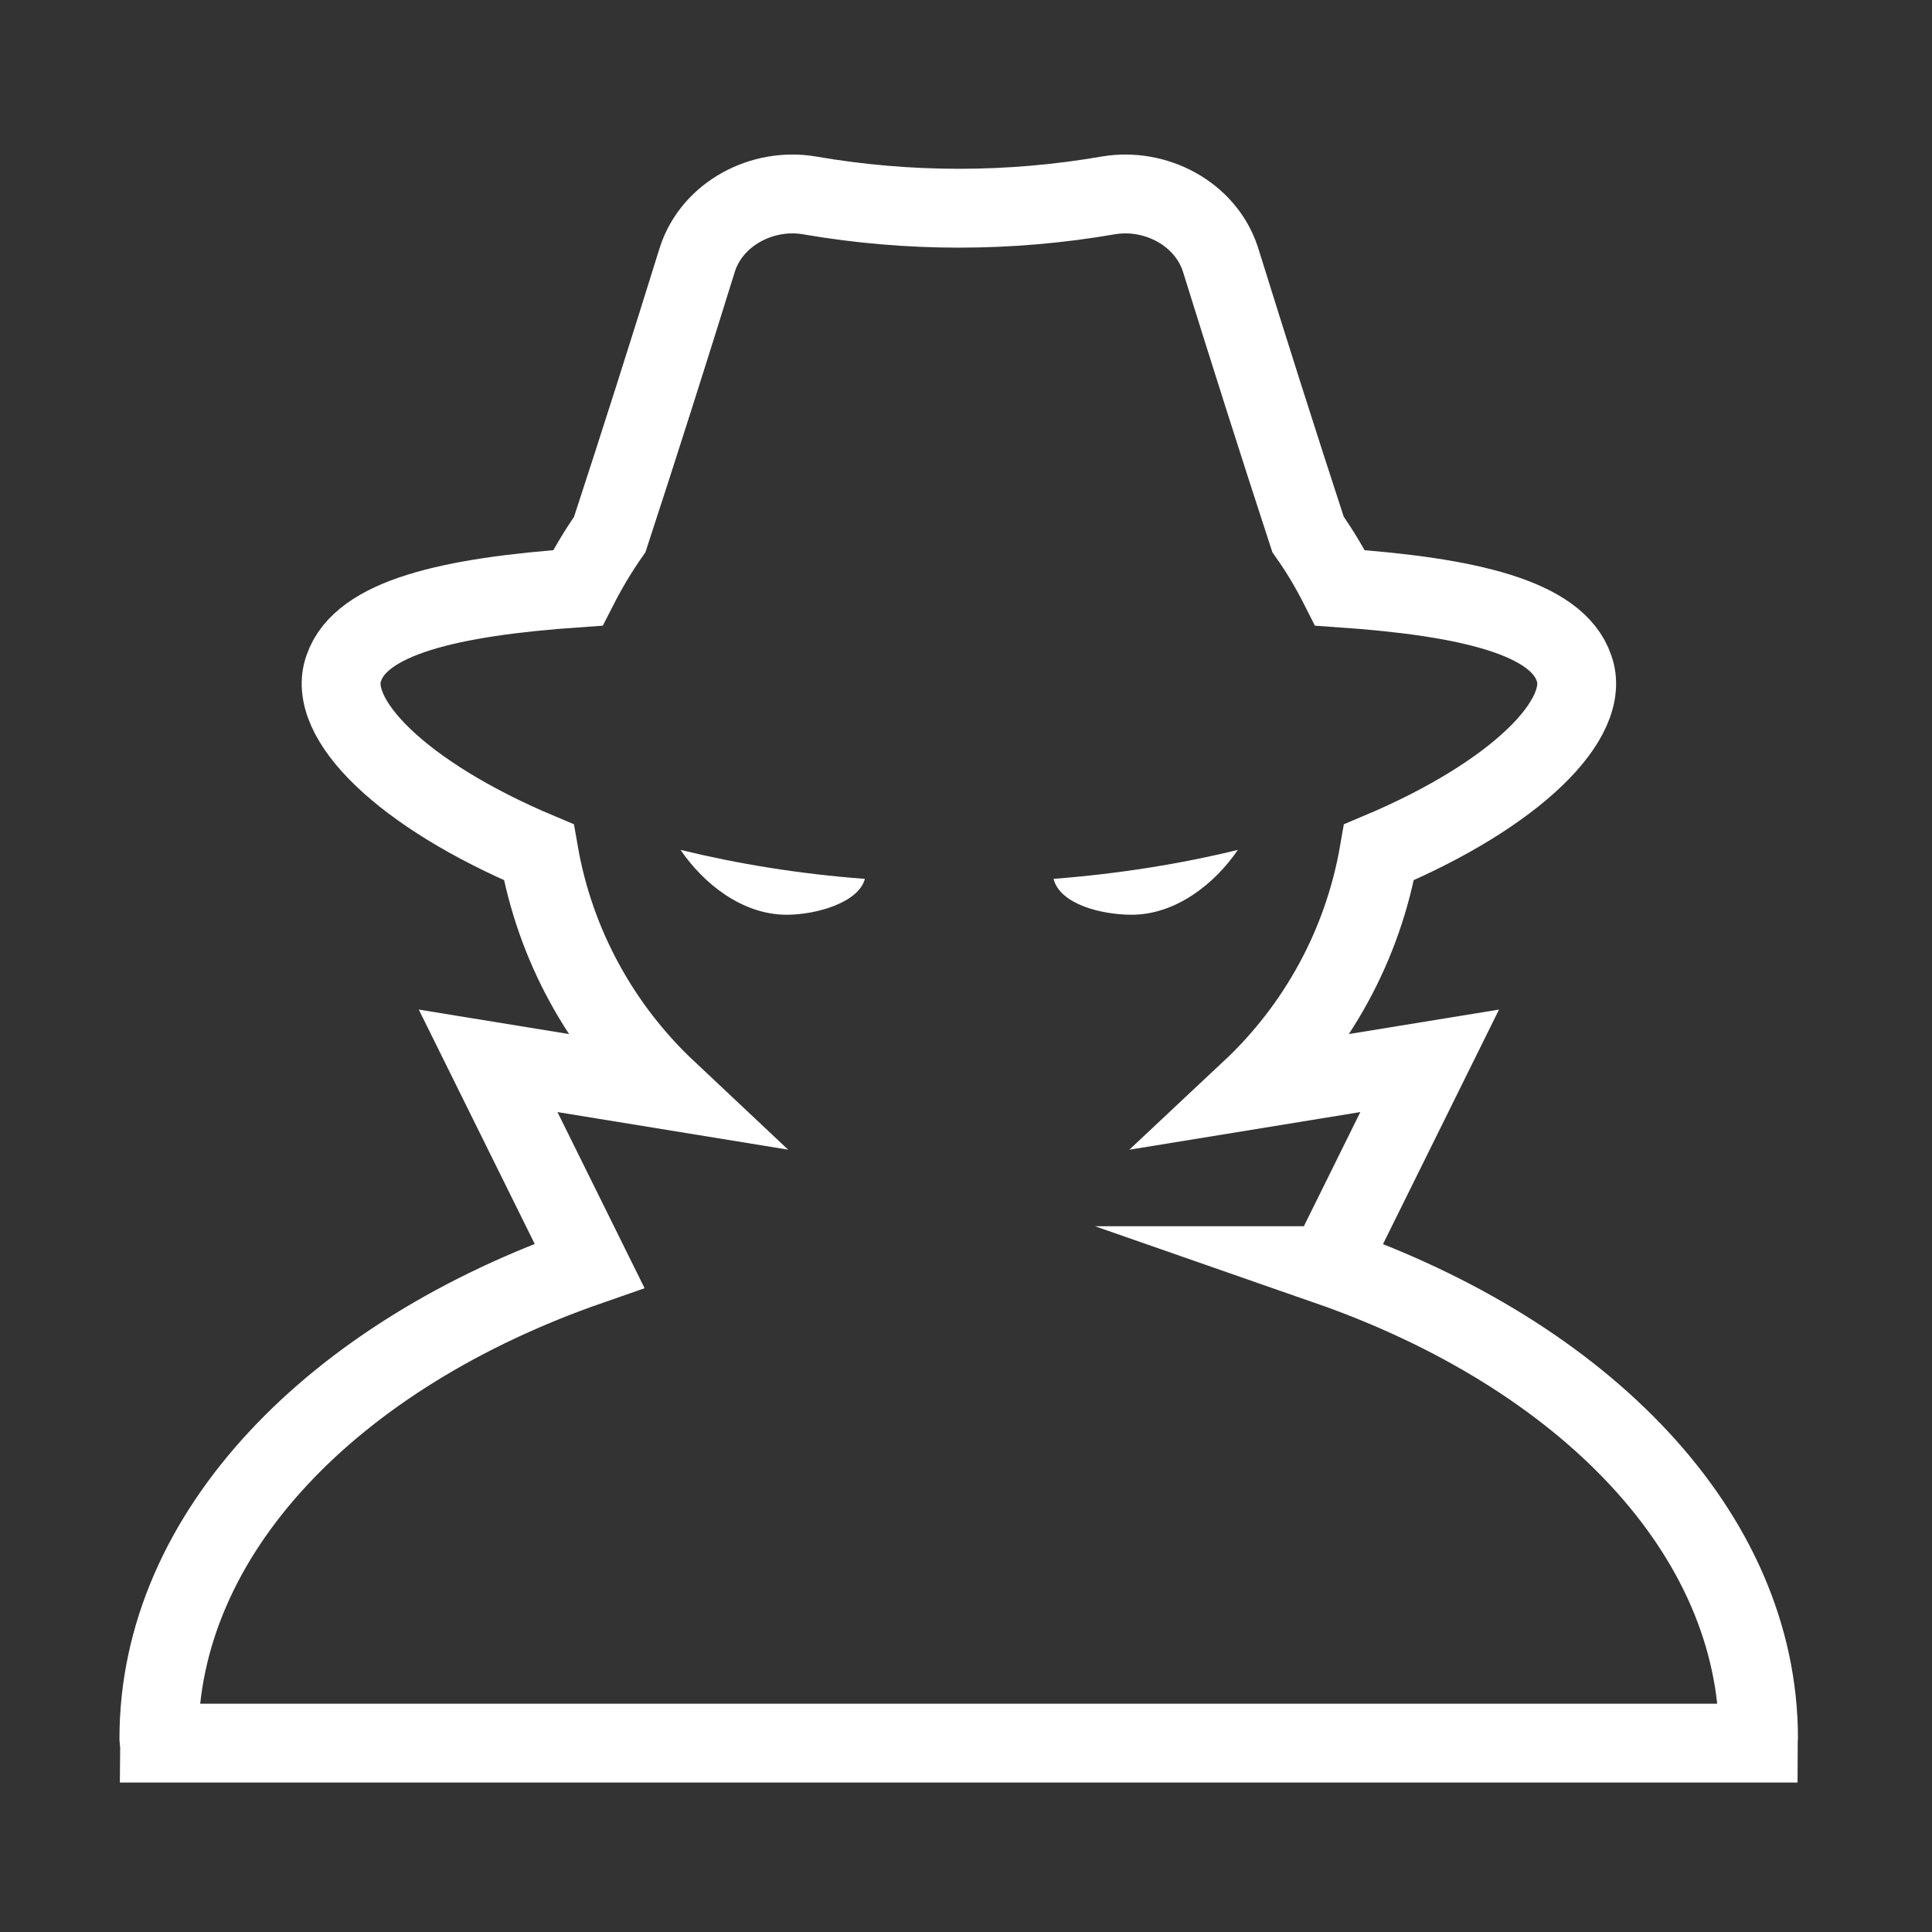 <?xml version="1.0" encoding="UTF-8"?>
<svg xmlns="http://www.w3.org/2000/svg" id="Layer_1" viewBox="0 0 98 98">
  <rect x="0" y="0" width="98" height="98" fill="#333333" stroke="none"/>
  <defs>
    <style>.cls-1{fill:none;stroke:#fff;stroke-miterlimit:10;stroke-width:4px;}.cls-2{fill:#fff;stroke-width:0px;}</style>
  </defs>
  <path class="cls-1" d="M67.38,64.2l5.14-10.39-9.08,1.48c3.35-3.14,5.69-7.33,6.51-12.06,6.94-2.92,10.82-6.79,9.89-9.34-.87-2.57-5.38-3.62-11.87-4.07-.48-.95-1.01-1.85-1.62-2.71-1.52-4.65-3-9.31-4.45-13.97-.76-2.31-3.29-3.63-5.67-3.23-5.02.87-10.15.87-15.18,0-2.38-.4-4.91.92-5.67,3.23-1.45,4.67-2.93,9.33-4.45,13.97-.6.86-1.14,1.77-1.62,2.71-6.48.45-11,1.5-11.87,4.07-.93,2.55,2.95,6.42,9.89,9.34.82,4.72,3.16,8.91,6.51,12.06l-9.08-1.48,5.14,10.39c-12.97,4.51-21.84,13.55-21.84,23.98,0,.08.02.16.02.24h81.1c0-.08.02-.16.02-.24,0-10.43-8.87-19.46-21.84-23.98Z"></path>
  <path class="cls-2" d="M39.9,46.4c-2.24,0-4.21-1.57-5.38-3.29,2.86.7,6,1.22,9.35,1.47-.31,1.2-2.46,1.82-3.96,1.82Z"></path>
  <path class="cls-2" d="M57.4,46.4c-1.5,0-3.63-.52-3.96-1.82,3.35-.26,6.49-.77,9.35-1.47-1.17,1.72-3.15,3.29-5.39,3.29Z"></path>
</svg>